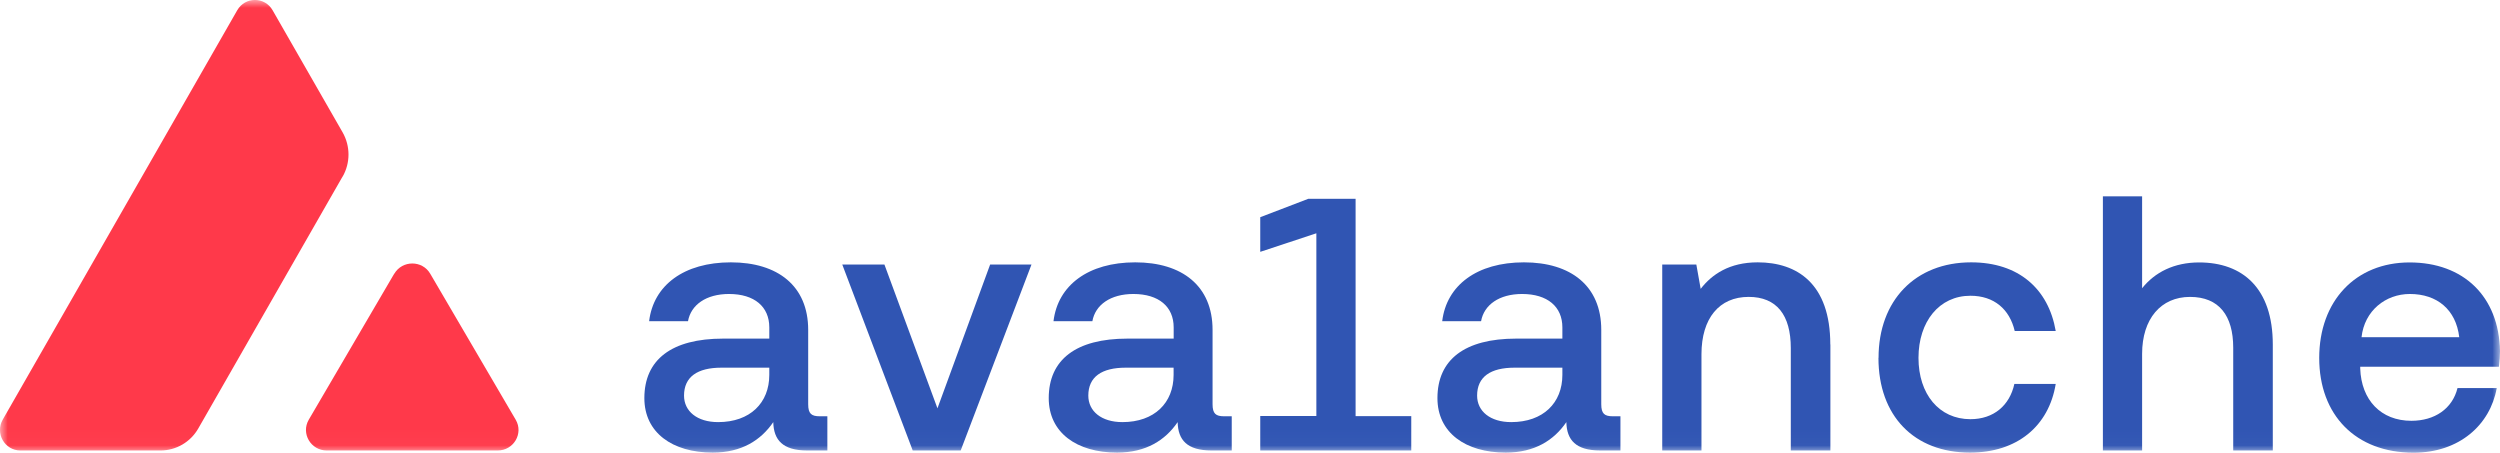 <svg width="160" height="29" viewBox="0 0 160 29" fill="none" xmlns="http://www.w3.org/2000/svg">
<mask id="mask0_202_18831" style="mask-type:luminance" maskUnits="userSpaceOnUse" x="0" y="0" width="160" height="29">
<path d="M160 0H0V28.972H160V0Z" fill="white"/>
</mask>
<g mask="url(#mask0_202_18831)">
<path d="M25.234 17.52C25.749 16.644 27.027 16.644 27.536 17.52L33.005 26.863C33.519 27.739 32.874 28.831 31.851 28.831H20.913C19.89 28.831 19.251 27.739 19.76 26.863L25.228 17.52H25.234Z" fill="#FF394A"/>
<path d="M21.931 11.299C22.428 10.428 22.428 9.354 21.931 8.477L17.446 0.656C16.943 -0.221 15.688 -0.221 15.184 0.656L0.175 26.857C-0.328 27.733 0.299 28.831 1.306 28.831H10.27C11.271 28.831 12.192 28.293 12.69 27.422L21.925 11.299H21.931Z" fill="#FF394A"/>
<path d="M52.951 26.648V28.83H51.65C50.095 28.83 49.513 28.157 49.49 27.015C48.698 28.174 47.465 28.966 45.61 28.966C43.032 28.966 41.239 27.688 41.239 25.482C41.239 23.017 42.981 21.671 46.283 21.671H49.235V20.953C49.235 19.629 48.285 18.815 46.657 18.815C45.192 18.815 44.219 19.51 44.032 20.557H41.544C41.821 18.255 43.772 16.79 46.775 16.79C49.778 16.79 51.724 18.3 51.724 21.111V25.873C51.724 26.478 51.933 26.642 52.465 26.642H52.951V26.648ZM49.235 23.531H46.17C44.638 23.531 43.778 24.114 43.778 25.318C43.778 26.319 44.615 27.015 45.961 27.015C48.008 27.015 49.235 25.782 49.235 23.995V23.531Z" fill="#3055B3"/>
<path d="M58.414 28.83L53.906 16.932H56.604L59.997 26.133L63.368 16.932H66.014L61.484 28.83H58.419H58.414Z" fill="#3055B3"/>
<path d="M78.831 26.648V28.83H77.53C75.975 28.83 75.392 28.157 75.37 27.015C74.578 28.174 73.345 28.966 71.49 28.966C68.911 28.966 67.119 27.688 67.119 25.482C67.119 23.017 68.861 21.671 72.163 21.671H75.115V20.953C75.115 19.629 74.165 18.815 72.536 18.815C71.072 18.815 70.099 19.51 69.912 20.557H67.424C67.701 18.255 69.652 16.79 72.655 16.79C75.658 16.79 77.604 18.3 77.604 21.111V25.873C77.604 26.478 77.813 26.642 78.344 26.642H78.831V26.648ZM75.11 23.531H72.044C70.512 23.531 69.652 24.114 69.652 25.318C69.652 26.319 70.489 27.015 71.835 27.015C73.882 27.015 75.11 25.782 75.11 23.995V23.531Z" fill="#3055B3"/>
<path d="M90.321 26.625V28.831H80.656V26.625H84.247V14.93L80.656 16.118V13.901L83.727 12.724H86.758V26.631H90.326L90.321 26.625Z" fill="#3055B3"/>
<path d="M103.708 26.648V28.83H102.407C100.852 28.83 100.269 28.157 100.247 27.015C99.455 28.174 98.222 28.966 96.367 28.966C93.788 28.966 91.996 27.688 91.996 25.482C91.996 23.017 93.737 21.671 97.04 21.671H99.992V20.953C99.992 19.629 99.042 18.815 97.413 18.815C95.949 18.815 94.976 19.51 94.789 20.557H92.301C92.578 18.255 94.529 16.79 97.532 16.79C100.535 16.79 102.481 18.3 102.481 21.111V25.873C102.481 26.478 102.69 26.642 103.221 26.642H103.708V26.648ZM99.992 23.531H96.927C95.395 23.531 94.535 24.114 94.535 25.318C94.535 26.319 95.372 27.015 96.718 27.015C98.765 27.015 99.992 25.782 99.992 23.995V23.531Z" fill="#3055B3"/>
<path d="M117.145 22.044V28.83H114.611V22.276C114.611 20.161 113.706 19.001 111.914 19.001C110.031 19.001 108.894 20.37 108.894 22.672V28.83H106.383V16.932H108.566L108.843 18.487C109.561 17.559 110.681 16.79 112.491 16.79C115.024 16.79 117.139 18.159 117.139 22.044H117.145Z" fill="#3055B3"/>
<path d="M120.227 22.904C120.227 19.233 122.574 16.79 126.154 16.79C129.196 16.79 131.101 18.487 131.566 21.184H128.942C128.614 19.788 127.618 18.928 126.108 18.928C124.112 18.928 122.783 20.579 122.783 22.904C122.783 25.228 124.106 26.828 126.108 26.828C127.596 26.828 128.619 25.946 128.919 24.572H131.566C131.124 27.27 129.1 28.966 126.08 28.966C122.5 28.966 120.221 26.619 120.221 22.904H120.227Z" fill="#3055B3"/>
<path d="M145.459 22.044V28.831H142.926V22.253C142.926 20.206 142.022 19.002 140.161 19.002C138.301 19.002 137.095 20.399 137.095 22.649V28.831H134.585V12.566H137.095V18.447C137.91 17.424 139.142 16.796 140.744 16.796C143.531 16.796 145.459 18.447 145.459 22.05V22.044Z" fill="#3055B3"/>
<path d="M151.054 23.464V23.583C151.121 25.602 152.377 26.931 154.328 26.931C155.815 26.931 156.952 26.162 157.28 24.838H159.791C159.372 27.185 157.399 28.972 154.47 28.972C150.754 28.972 148.43 26.557 148.43 22.91C148.43 19.262 150.754 16.796 154.214 16.796C157.676 16.796 159.932 18.979 160 22.469C160 22.723 159.977 23.119 159.932 23.47H151.054V23.464ZM151.144 21.581H157.392C157.183 19.816 155.974 18.815 154.232 18.815C152.677 18.815 151.324 19.884 151.138 21.581H151.144Z" fill="#3055B3"/>
</g>
</svg>
